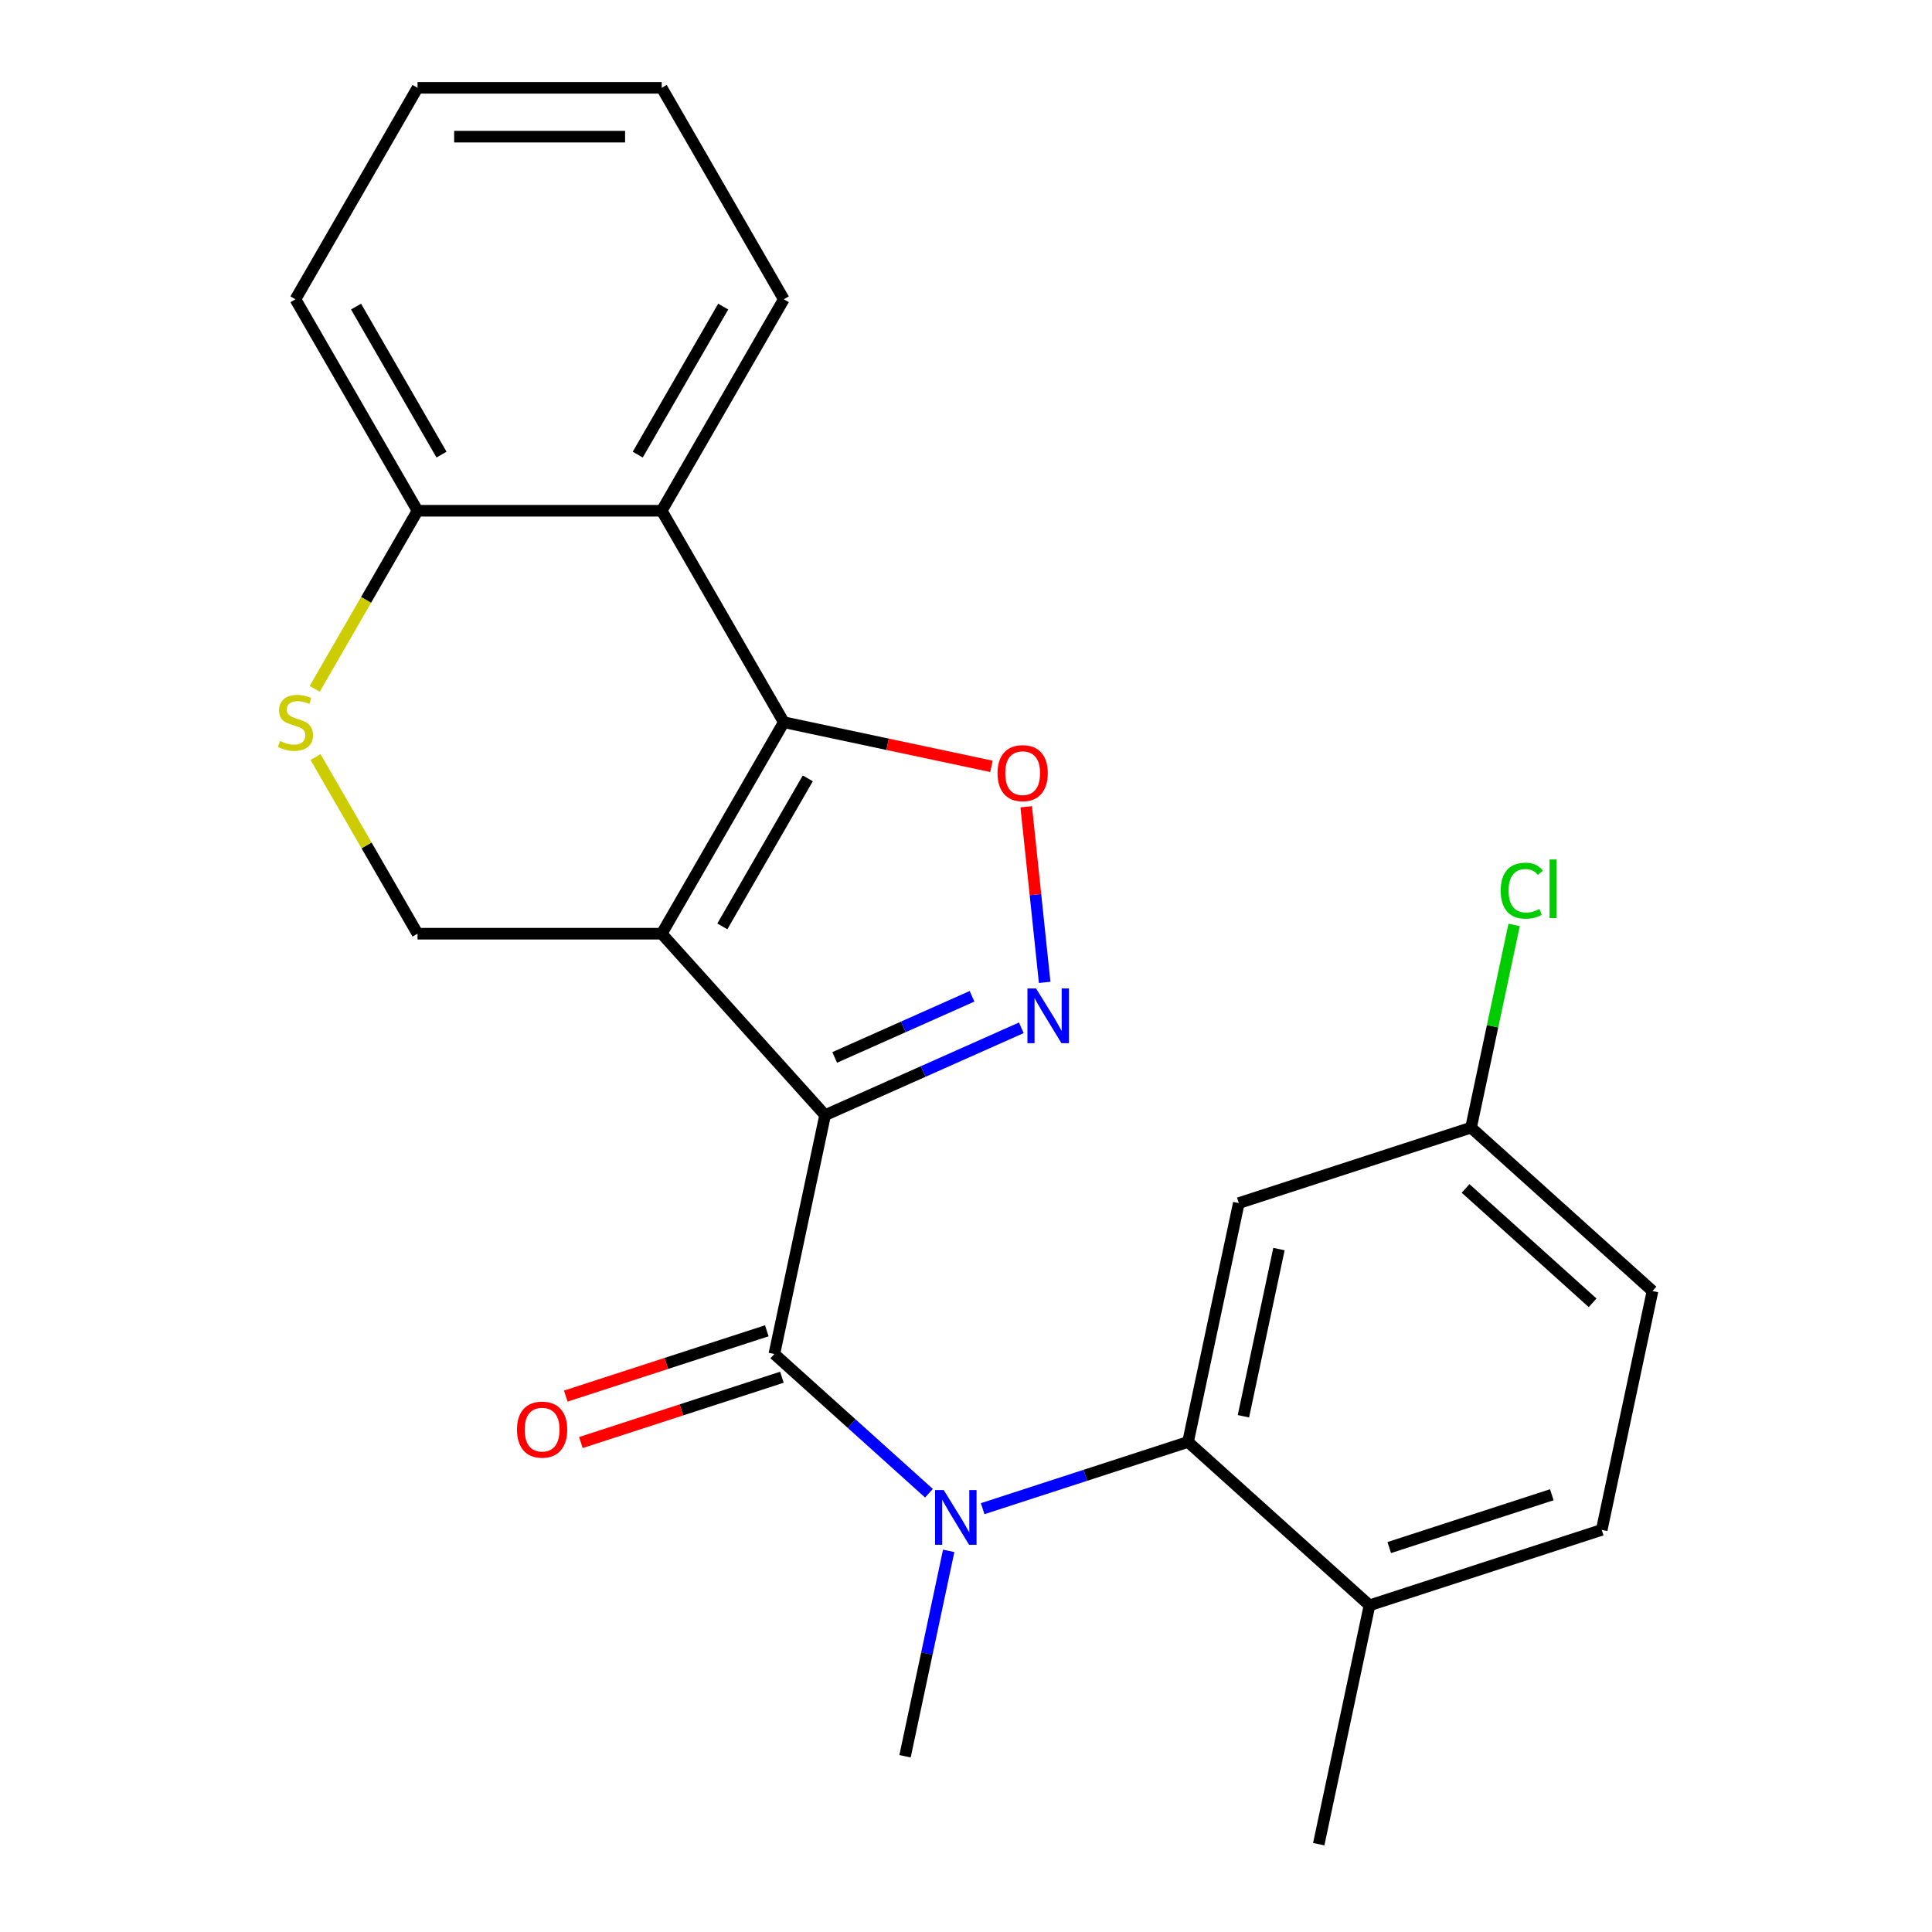 <?xml version='1.0' encoding='iso-8859-1'?>
<svg version='1.1' baseProfile='full'
              xmlns='http://www.w3.org/2000/svg'
                      xmlns:rdkit='http://www.rdkit.org/xml'
                      xmlns:xlink='http://www.w3.org/1999/xlink'
                  xml:space='preserve'
width='1000px' height='1000px' viewBox='0 0 1000 1000'>
<!-- END OF HEADER -->
<rect style='opacity:1.0;fill:#FFFFFF;stroke:none' width='1000' height='1000' x='0' y='0'> </rect>
<path class='bond-0' d='M 427.076,577.205 L 342.505,483.28' style='fill:none;fill-rule:evenodd;stroke:#000000;stroke-width:6px;stroke-linecap:butt;stroke-linejoin:miter;stroke-opacity:1' />
<path class='bond-2' d='M 427.076,577.205 L 477.857,554.596' style='fill:none;fill-rule:evenodd;stroke:#000000;stroke-width:6px;stroke-linecap:butt;stroke-linejoin:miter;stroke-opacity:1' />
<path class='bond-2' d='M 477.857,554.596 L 528.638,531.987' style='fill:none;fill-rule:evenodd;stroke:#0000FF;stroke-width:6px;stroke-linecap:butt;stroke-linejoin:miter;stroke-opacity:1' />
<path class='bond-2' d='M 432.029,547.33 L 467.576,531.504' style='fill:none;fill-rule:evenodd;stroke:#000000;stroke-width:6px;stroke-linecap:butt;stroke-linejoin:miter;stroke-opacity:1' />
<path class='bond-2' d='M 467.576,531.504 L 503.123,515.677' style='fill:none;fill-rule:evenodd;stroke:#0000FF;stroke-width:6px;stroke-linecap:butt;stroke-linejoin:miter;stroke-opacity:1' />
<path class='bond-3' d='M 427.076,577.205 L 400.798,700.833' style='fill:none;fill-rule:evenodd;stroke:#000000;stroke-width:6px;stroke-linecap:butt;stroke-linejoin:miter;stroke-opacity:1' />
<path class='bond-1' d='M 342.505,483.28 L 405.7,373.823' style='fill:none;fill-rule:evenodd;stroke:#000000;stroke-width:6px;stroke-linecap:butt;stroke-linejoin:miter;stroke-opacity:1' />
<path class='bond-1' d='M 373.875,479.5 L 418.112,402.881' style='fill:none;fill-rule:evenodd;stroke:#000000;stroke-width:6px;stroke-linecap:butt;stroke-linejoin:miter;stroke-opacity:1' />
<path class='bond-8' d='M 342.505,483.28 L 216.116,483.28' style='fill:none;fill-rule:evenodd;stroke:#000000;stroke-width:6px;stroke-linecap:butt;stroke-linejoin:miter;stroke-opacity:1' />
<path class='bond-6' d='M 405.7,373.823 L 342.505,264.367' style='fill:none;fill-rule:evenodd;stroke:#000000;stroke-width:6px;stroke-linecap:butt;stroke-linejoin:miter;stroke-opacity:1' />
<path class='bond-24' d='M 405.7,373.823 L 459.433,385.245' style='fill:none;fill-rule:evenodd;stroke:#000000;stroke-width:6px;stroke-linecap:butt;stroke-linejoin:miter;stroke-opacity:1' />
<path class='bond-24' d='M 459.433,385.245 L 513.167,396.666' style='fill:none;fill-rule:evenodd;stroke:#FF0000;stroke-width:6px;stroke-linecap:butt;stroke-linejoin:miter;stroke-opacity:1' />
<path class='bond-4' d='M 540.718,508.478 L 535.941,463.032' style='fill:none;fill-rule:evenodd;stroke:#0000FF;stroke-width:6px;stroke-linecap:butt;stroke-linejoin:miter;stroke-opacity:1' />
<path class='bond-4' d='M 535.941,463.032 L 531.165,417.586' style='fill:none;fill-rule:evenodd;stroke:#FF0000;stroke-width:6px;stroke-linecap:butt;stroke-linejoin:miter;stroke-opacity:1' />
<path class='bond-5' d='M 400.798,700.833 L 440.811,736.86' style='fill:none;fill-rule:evenodd;stroke:#000000;stroke-width:6px;stroke-linecap:butt;stroke-linejoin:miter;stroke-opacity:1' />
<path class='bond-5' d='M 440.811,736.86 L 480.824,772.888' style='fill:none;fill-rule:evenodd;stroke:#0000FF;stroke-width:6px;stroke-linecap:butt;stroke-linejoin:miter;stroke-opacity:1' />
<path class='bond-12' d='M 396.892,688.812 L 344.871,705.715' style='fill:none;fill-rule:evenodd;stroke:#000000;stroke-width:6px;stroke-linecap:butt;stroke-linejoin:miter;stroke-opacity:1' />
<path class='bond-12' d='M 344.871,705.715 L 292.849,722.618' style='fill:none;fill-rule:evenodd;stroke:#FF0000;stroke-width:6px;stroke-linecap:butt;stroke-linejoin:miter;stroke-opacity:1' />
<path class='bond-12' d='M 404.704,712.853 L 352.682,729.756' style='fill:none;fill-rule:evenodd;stroke:#000000;stroke-width:6px;stroke-linecap:butt;stroke-linejoin:miter;stroke-opacity:1' />
<path class='bond-12' d='M 352.682,729.756 L 300.66,746.659' style='fill:none;fill-rule:evenodd;stroke:#FF0000;stroke-width:6px;stroke-linecap:butt;stroke-linejoin:miter;stroke-opacity:1' />
<path class='bond-7' d='M 508.623,780.887 L 561.775,763.617' style='fill:none;fill-rule:evenodd;stroke:#0000FF;stroke-width:6px;stroke-linecap:butt;stroke-linejoin:miter;stroke-opacity:1' />
<path class='bond-7' d='M 561.775,763.617 L 614.927,746.347' style='fill:none;fill-rule:evenodd;stroke:#000000;stroke-width:6px;stroke-linecap:butt;stroke-linejoin:miter;stroke-opacity:1' />
<path class='bond-17' d='M 491.042,802.723 L 479.744,855.877' style='fill:none;fill-rule:evenodd;stroke:#0000FF;stroke-width:6px;stroke-linecap:butt;stroke-linejoin:miter;stroke-opacity:1' />
<path class='bond-17' d='M 479.744,855.877 L 468.446,909.031' style='fill:none;fill-rule:evenodd;stroke:#000000;stroke-width:6px;stroke-linecap:butt;stroke-linejoin:miter;stroke-opacity:1' />
<path class='bond-19' d='M 342.505,264.367 L 405.7,154.911' style='fill:none;fill-rule:evenodd;stroke:#000000;stroke-width:6px;stroke-linecap:butt;stroke-linejoin:miter;stroke-opacity:1' />
<path class='bond-19' d='M 330.093,235.31 L 374.329,158.69' style='fill:none;fill-rule:evenodd;stroke:#000000;stroke-width:6px;stroke-linecap:butt;stroke-linejoin:miter;stroke-opacity:1' />
<path class='bond-25' d='M 342.505,264.367 L 216.116,264.367' style='fill:none;fill-rule:evenodd;stroke:#000000;stroke-width:6px;stroke-linecap:butt;stroke-linejoin:miter;stroke-opacity:1' />
<path class='bond-10' d='M 614.927,746.347 L 641.205,622.72' style='fill:none;fill-rule:evenodd;stroke:#000000;stroke-width:6px;stroke-linecap:butt;stroke-linejoin:miter;stroke-opacity:1' />
<path class='bond-10' d='M 643.594,733.059 L 661.988,646.519' style='fill:none;fill-rule:evenodd;stroke:#000000;stroke-width:6px;stroke-linecap:butt;stroke-linejoin:miter;stroke-opacity:1' />
<path class='bond-13' d='M 614.927,746.347 L 708.852,830.918' style='fill:none;fill-rule:evenodd;stroke:#000000;stroke-width:6px;stroke-linecap:butt;stroke-linejoin:miter;stroke-opacity:1' />
<path class='bond-9' d='M 216.116,483.28 L 189.726,437.572' style='fill:none;fill-rule:evenodd;stroke:#000000;stroke-width:6px;stroke-linecap:butt;stroke-linejoin:miter;stroke-opacity:1' />
<path class='bond-9' d='M 189.726,437.572 L 163.336,391.863' style='fill:none;fill-rule:evenodd;stroke:#CCCC00;stroke-width:6px;stroke-linecap:butt;stroke-linejoin:miter;stroke-opacity:1' />
<path class='bond-11' d='M 162.897,356.544 L 189.507,310.455' style='fill:none;fill-rule:evenodd;stroke:#CCCC00;stroke-width:6px;stroke-linecap:butt;stroke-linejoin:miter;stroke-opacity:1' />
<path class='bond-11' d='M 189.507,310.455 L 216.116,264.367' style='fill:none;fill-rule:evenodd;stroke:#000000;stroke-width:6px;stroke-linecap:butt;stroke-linejoin:miter;stroke-opacity:1' />
<path class='bond-15' d='M 641.205,622.72 L 761.408,583.663' style='fill:none;fill-rule:evenodd;stroke:#000000;stroke-width:6px;stroke-linecap:butt;stroke-linejoin:miter;stroke-opacity:1' />
<path class='bond-20' d='M 216.116,264.367 L 152.921,154.911' style='fill:none;fill-rule:evenodd;stroke:#000000;stroke-width:6px;stroke-linecap:butt;stroke-linejoin:miter;stroke-opacity:1' />
<path class='bond-20' d='M 228.528,235.31 L 184.291,158.69' style='fill:none;fill-rule:evenodd;stroke:#000000;stroke-width:6px;stroke-linecap:butt;stroke-linejoin:miter;stroke-opacity:1' />
<path class='bond-14' d='M 708.852,830.918 L 829.056,791.862' style='fill:none;fill-rule:evenodd;stroke:#000000;stroke-width:6px;stroke-linecap:butt;stroke-linejoin:miter;stroke-opacity:1' />
<path class='bond-14' d='M 719.072,801.019 L 803.214,773.679' style='fill:none;fill-rule:evenodd;stroke:#000000;stroke-width:6px;stroke-linecap:butt;stroke-linejoin:miter;stroke-opacity:1' />
<path class='bond-21' d='M 708.852,830.918 L 682.575,954.545' style='fill:none;fill-rule:evenodd;stroke:#000000;stroke-width:6px;stroke-linecap:butt;stroke-linejoin:miter;stroke-opacity:1' />
<path class='bond-16' d='M 829.056,791.862 L 855.334,668.234' style='fill:none;fill-rule:evenodd;stroke:#000000;stroke-width:6px;stroke-linecap:butt;stroke-linejoin:miter;stroke-opacity:1' />
<path class='bond-18' d='M 761.408,583.663 L 772.56,531.2' style='fill:none;fill-rule:evenodd;stroke:#000000;stroke-width:6px;stroke-linecap:butt;stroke-linejoin:miter;stroke-opacity:1' />
<path class='bond-18' d='M 772.56,531.2 L 783.711,478.736' style='fill:none;fill-rule:evenodd;stroke:#00CC00;stroke-width:6px;stroke-linecap:butt;stroke-linejoin:miter;stroke-opacity:1' />
<path class='bond-26' d='M 761.408,583.663 L 855.334,668.234' style='fill:none;fill-rule:evenodd;stroke:#000000;stroke-width:6px;stroke-linecap:butt;stroke-linejoin:miter;stroke-opacity:1' />
<path class='bond-26' d='M 758.583,615.134 L 824.331,674.334' style='fill:none;fill-rule:evenodd;stroke:#000000;stroke-width:6px;stroke-linecap:butt;stroke-linejoin:miter;stroke-opacity:1' />
<path class='bond-22' d='M 405.7,154.911 L 342.505,45.455' style='fill:none;fill-rule:evenodd;stroke:#000000;stroke-width:6px;stroke-linecap:butt;stroke-linejoin:miter;stroke-opacity:1' />
<path class='bond-23' d='M 152.921,154.911 L 216.116,45.455' style='fill:none;fill-rule:evenodd;stroke:#000000;stroke-width:6px;stroke-linecap:butt;stroke-linejoin:miter;stroke-opacity:1' />
<path class='bond-27' d='M 342.505,45.455 L 216.116,45.455' style='fill:none;fill-rule:evenodd;stroke:#000000;stroke-width:6px;stroke-linecap:butt;stroke-linejoin:miter;stroke-opacity:1' />
<path class='bond-27' d='M 323.547,70.732 L 235.074,70.732' style='fill:none;fill-rule:evenodd;stroke:#000000;stroke-width:6px;stroke-linecap:butt;stroke-linejoin:miter;stroke-opacity:1' />
<path  class='atom-3' d='M 536.278 511.638
L 545.558 526.638
Q 546.478 528.118, 547.958 530.798
Q 549.438 533.478, 549.518 533.638
L 549.518 511.638
L 553.278 511.638
L 553.278 539.958
L 549.398 539.958
L 539.438 523.558
Q 538.278 521.638, 537.038 519.438
Q 535.838 517.238, 535.478 516.558
L 535.478 539.958
L 531.798 539.958
L 531.798 511.638
L 536.278 511.638
' fill='#0000FF'/>
<path  class='atom-5' d='M 516.327 400.181
Q 516.327 393.381, 519.687 389.581
Q 523.047 385.781, 529.327 385.781
Q 535.607 385.781, 538.967 389.581
Q 542.327 393.381, 542.327 400.181
Q 542.327 407.061, 538.927 410.981
Q 535.527 414.861, 529.327 414.861
Q 523.087 414.861, 519.687 410.981
Q 516.327 407.101, 516.327 400.181
M 529.327 411.661
Q 533.647 411.661, 535.967 408.781
Q 538.327 405.861, 538.327 400.181
Q 538.327 394.621, 535.967 391.821
Q 533.647 388.981, 529.327 388.981
Q 525.007 388.981, 522.647 391.781
Q 520.327 394.581, 520.327 400.181
Q 520.327 405.901, 522.647 408.781
Q 525.007 411.661, 529.327 411.661
' fill='#FF0000'/>
<path  class='atom-6' d='M 488.464 771.244
L 497.744 786.244
Q 498.664 787.724, 500.144 790.404
Q 501.624 793.084, 501.704 793.244
L 501.704 771.244
L 505.464 771.244
L 505.464 799.564
L 501.584 799.564
L 491.624 783.164
Q 490.464 781.244, 489.224 779.044
Q 488.024 776.844, 487.664 776.164
L 487.664 799.564
L 483.984 799.564
L 483.984 771.244
L 488.464 771.244
' fill='#0000FF'/>
<path  class='atom-10' d='M 144.921 383.543
Q 145.241 383.663, 146.561 384.223
Q 147.881 384.783, 149.321 385.143
Q 150.801 385.463, 152.241 385.463
Q 154.921 385.463, 156.481 384.183
Q 158.041 382.863, 158.041 380.583
Q 158.041 379.023, 157.241 378.063
Q 156.481 377.103, 155.281 376.583
Q 154.081 376.063, 152.081 375.463
Q 149.561 374.703, 148.041 373.983
Q 146.561 373.263, 145.481 371.743
Q 144.441 370.223, 144.441 367.663
Q 144.441 364.103, 146.841 361.903
Q 149.281 359.703, 154.081 359.703
Q 157.361 359.703, 161.081 361.263
L 160.161 364.343
Q 156.761 362.943, 154.201 362.943
Q 151.441 362.943, 149.921 364.103
Q 148.401 365.223, 148.441 367.183
Q 148.441 368.703, 149.201 369.623
Q 150.001 370.543, 151.121 371.063
Q 152.281 371.583, 154.201 372.183
Q 156.761 372.983, 158.281 373.783
Q 159.801 374.583, 160.881 376.223
Q 162.001 377.823, 162.001 380.583
Q 162.001 384.503, 159.361 386.623
Q 156.761 388.703, 152.401 388.703
Q 149.881 388.703, 147.961 388.143
Q 146.081 387.623, 143.841 386.703
L 144.921 383.543
' fill='#CCCC00'/>
<path  class='atom-13' d='M 267.595 739.969
Q 267.595 733.169, 270.955 729.369
Q 274.315 725.569, 280.595 725.569
Q 286.875 725.569, 290.235 729.369
Q 293.595 733.169, 293.595 739.969
Q 293.595 746.849, 290.195 750.769
Q 286.795 754.649, 280.595 754.649
Q 274.355 754.649, 270.955 750.769
Q 267.595 746.889, 267.595 739.969
M 280.595 751.449
Q 284.915 751.449, 287.235 748.569
Q 289.595 745.649, 289.595 739.969
Q 289.595 734.409, 287.235 731.609
Q 284.915 728.769, 280.595 728.769
Q 276.275 728.769, 273.915 731.569
Q 271.595 734.369, 271.595 739.969
Q 271.595 745.689, 273.915 748.569
Q 276.275 751.449, 280.595 751.449
' fill='#FF0000'/>
<path  class='atom-19' d='M 776.766 461.016
Q 776.766 453.976, 780.046 450.296
Q 783.366 446.576, 789.646 446.576
Q 795.486 446.576, 798.606 450.696
L 795.966 452.856
Q 793.686 449.856, 789.646 449.856
Q 785.366 449.856, 783.086 452.736
Q 780.846 455.576, 780.846 461.016
Q 780.846 466.616, 783.166 469.496
Q 785.526 472.376, 790.086 472.376
Q 793.206 472.376, 796.846 470.496
L 797.966 473.496
Q 796.486 474.456, 794.246 475.016
Q 792.006 475.576, 789.526 475.576
Q 783.366 475.576, 780.046 471.816
Q 776.766 468.056, 776.766 461.016
' fill='#00CC00'/>
<path  class='atom-19' d='M 802.046 444.856
L 805.726 444.856
L 805.726 475.216
L 802.046 475.216
L 802.046 444.856
' fill='#00CC00'/>
</svg>
